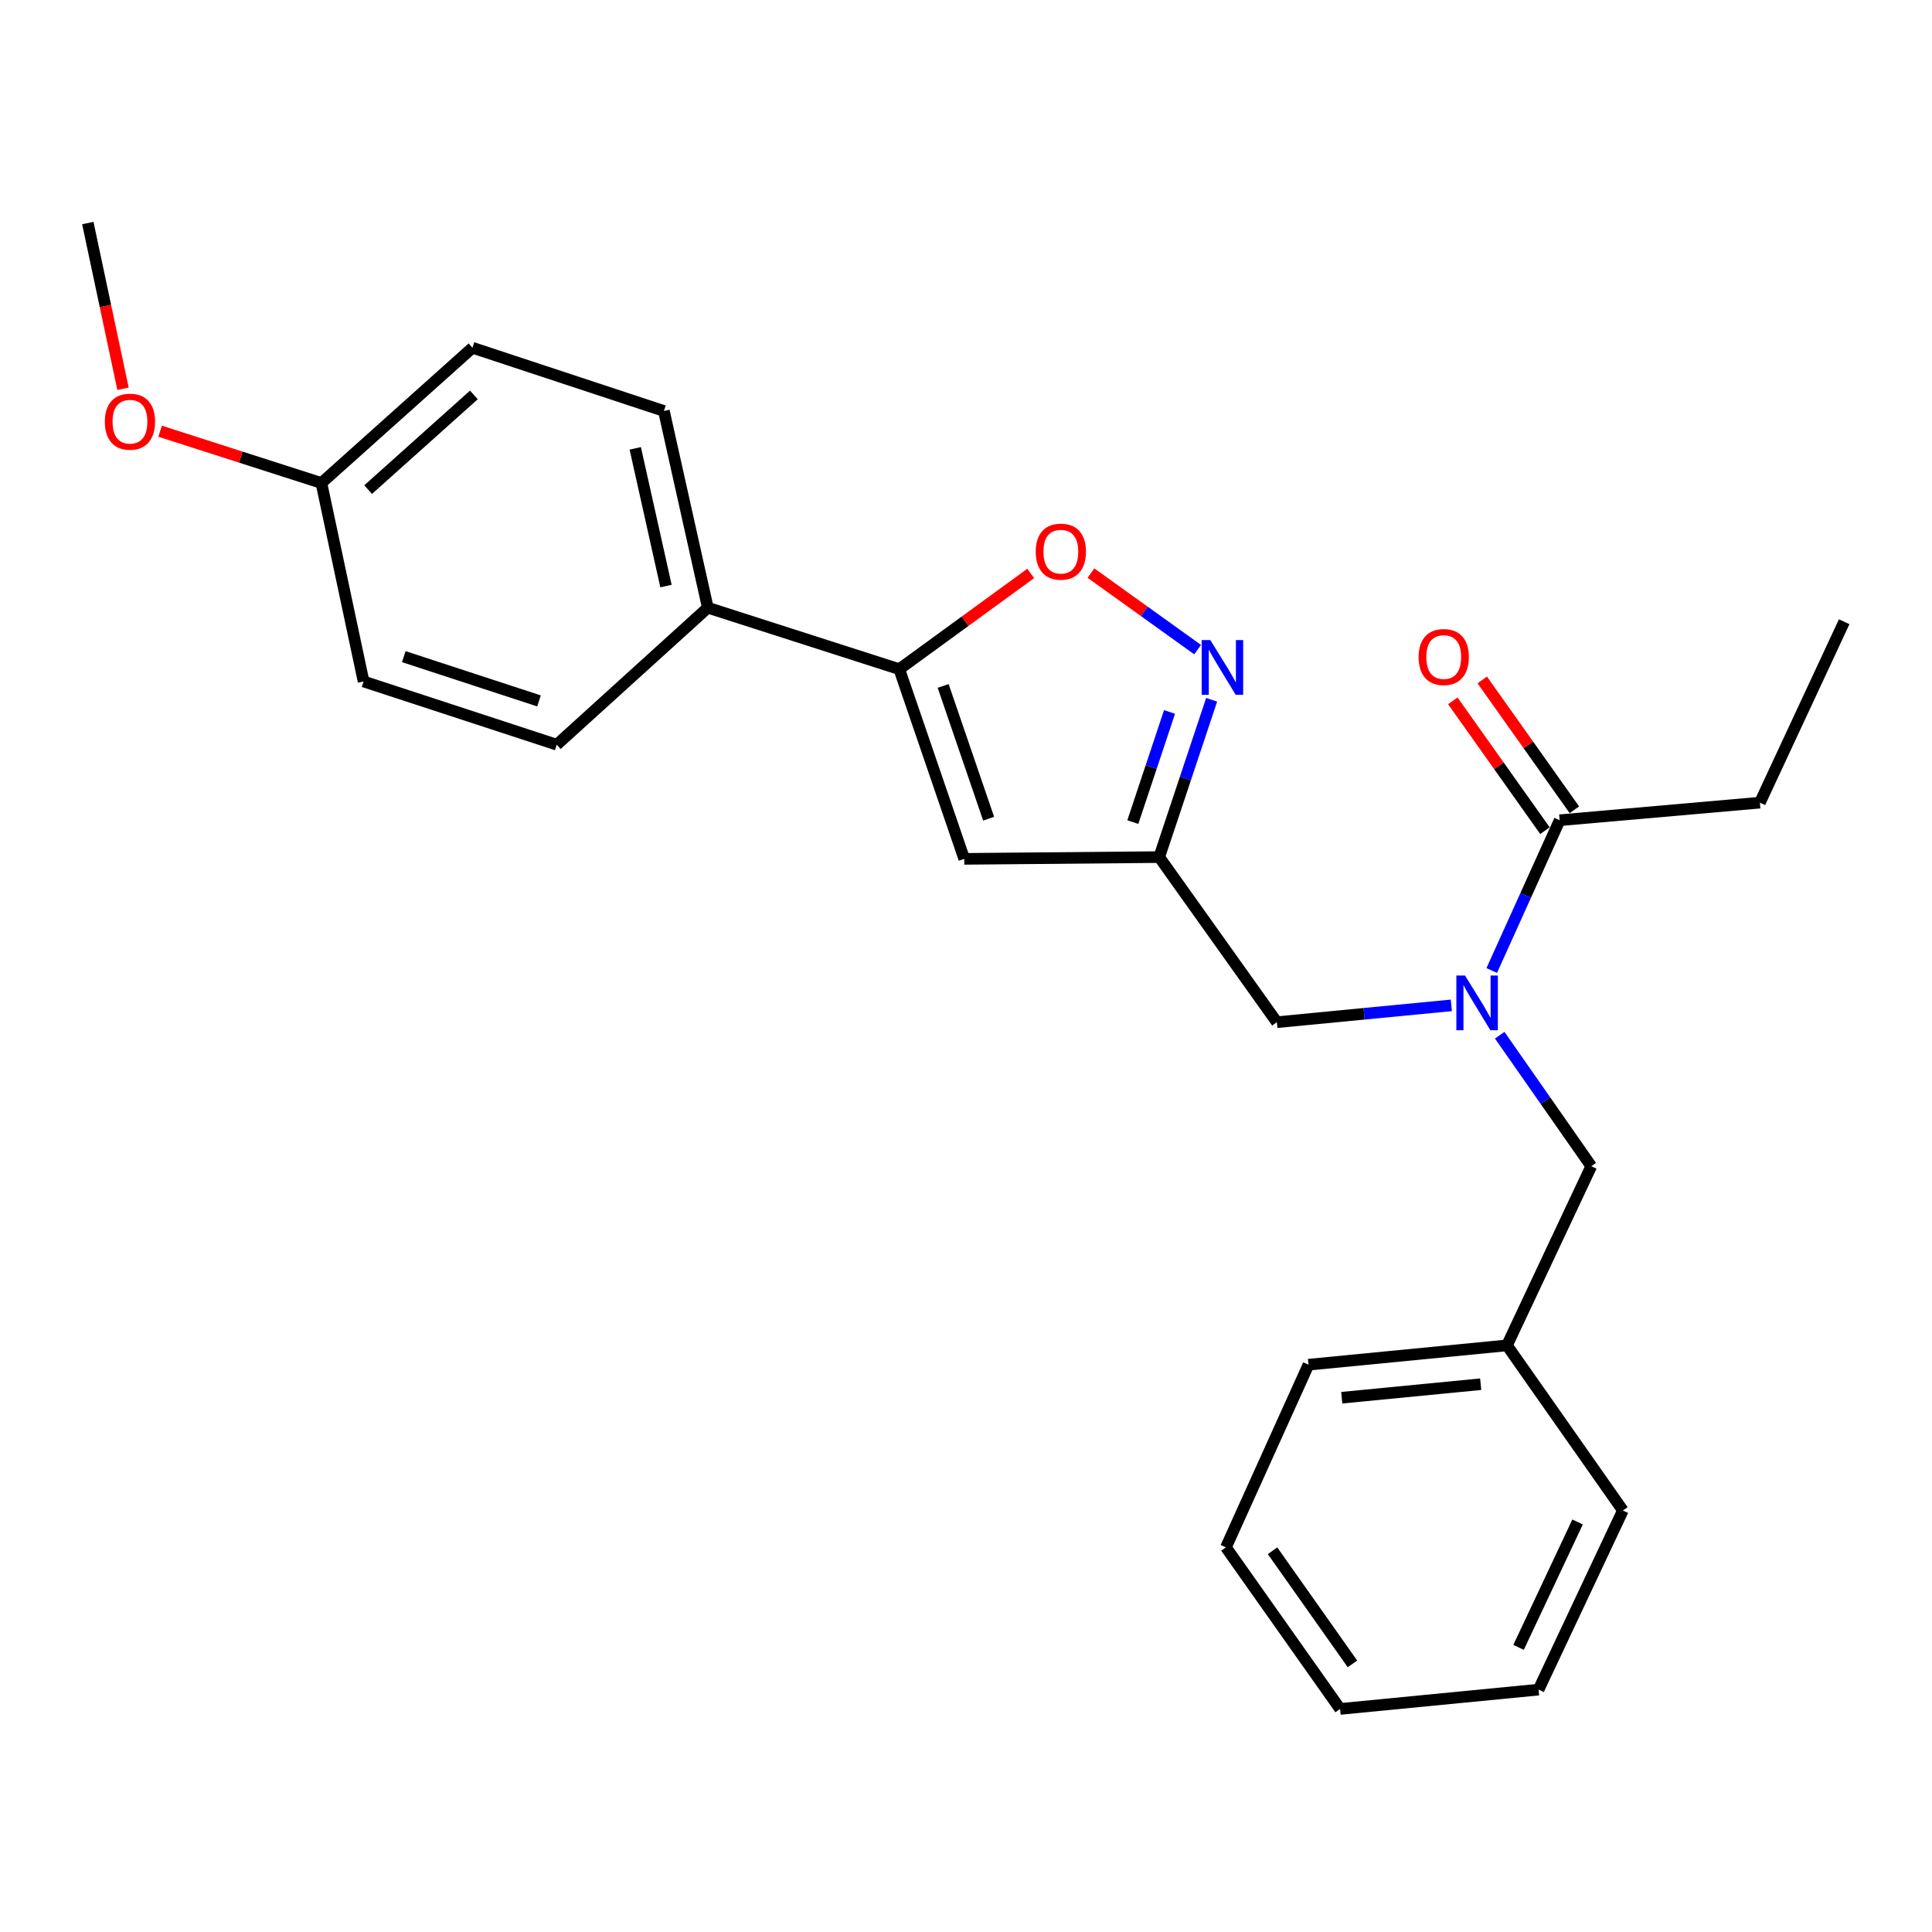 <?xml version='1.0' encoding='iso-8859-1'?>
<svg version='1.1' baseProfile='full'
              xmlns='http://www.w3.org/2000/svg'
                      xmlns:rdkit='http://www.rdkit.org/xml'
                      xmlns:xlink='http://www.w3.org/1999/xlink'
                  xml:space='preserve'
width='1000px' height='1000px' viewBox='0 0 1000 1000'>
<!-- END OF HEADER -->
<rect style='opacity:1.0;fill:#FFFFFF;stroke:none' width='1000' height='1000' x='0' y='0'> </rect>
<path class='bond-0' d='M 910.912,415.453 L 954.545,321.814' style='fill:none;fill-rule:evenodd;stroke:#000000;stroke-width:6px;stroke-linecap:butt;stroke-linejoin:miter;stroke-opacity:1' />
<path class='bond-1' d='M 910.912,415.453 L 807.279,424.545' style='fill:none;fill-rule:evenodd;stroke:#000000;stroke-width:6px;stroke-linecap:butt;stroke-linejoin:miter;stroke-opacity:1' />
<path class='bond-2' d='M 751.206,520.375 L 706.055,524.734' style='fill:none;fill-rule:evenodd;stroke:#0000FF;stroke-width:6px;stroke-linecap:butt;stroke-linejoin:miter;stroke-opacity:1' />
<path class='bond-2' d='M 706.055,524.734 L 660.905,529.092' style='fill:none;fill-rule:evenodd;stroke:#000000;stroke-width:6px;stroke-linecap:butt;stroke-linejoin:miter;stroke-opacity:1' />
<path class='bond-3' d='M 772.121,502.333 L 789.7,463.439' style='fill:none;fill-rule:evenodd;stroke:#0000FF;stroke-width:6px;stroke-linecap:butt;stroke-linejoin:miter;stroke-opacity:1' />
<path class='bond-3' d='M 789.7,463.439 L 807.279,424.545' style='fill:none;fill-rule:evenodd;stroke:#000000;stroke-width:6px;stroke-linecap:butt;stroke-linejoin:miter;stroke-opacity:1' />
<path class='bond-4' d='M 776.247,535.826 L 799.941,569.73' style='fill:none;fill-rule:evenodd;stroke:#0000FF;stroke-width:6px;stroke-linecap:butt;stroke-linejoin:miter;stroke-opacity:1' />
<path class='bond-4' d='M 799.941,569.73 L 823.636,603.634' style='fill:none;fill-rule:evenodd;stroke:#000000;stroke-width:6px;stroke-linecap:butt;stroke-linejoin:miter;stroke-opacity:1' />
<path class='bond-5' d='M 814.896,419.139 L 791.053,385.542' style='fill:none;fill-rule:evenodd;stroke:#000000;stroke-width:6px;stroke-linecap:butt;stroke-linejoin:miter;stroke-opacity:1' />
<path class='bond-5' d='M 791.053,385.542 L 767.21,351.944' style='fill:none;fill-rule:evenodd;stroke:#FF0000;stroke-width:6px;stroke-linecap:butt;stroke-linejoin:miter;stroke-opacity:1' />
<path class='bond-5' d='M 799.661,429.951 L 775.818,396.354' style='fill:none;fill-rule:evenodd;stroke:#000000;stroke-width:6px;stroke-linecap:butt;stroke-linejoin:miter;stroke-opacity:1' />
<path class='bond-5' d='M 775.818,396.354 L 751.975,362.756' style='fill:none;fill-rule:evenodd;stroke:#FF0000;stroke-width:6px;stroke-linecap:butt;stroke-linejoin:miter;stroke-opacity:1' />
<path class='bond-6' d='M 533.506,296.807 L 499.482,321.584' style='fill:none;fill-rule:evenodd;stroke:#FF0000;stroke-width:6px;stroke-linecap:butt;stroke-linejoin:miter;stroke-opacity:1' />
<path class='bond-6' d='M 499.482,321.584 L 465.459,346.361' style='fill:none;fill-rule:evenodd;stroke:#000000;stroke-width:6px;stroke-linecap:butt;stroke-linejoin:miter;stroke-opacity:1' />
<path class='bond-7' d='M 564.666,296.63 L 592.279,316.44' style='fill:none;fill-rule:evenodd;stroke:#FF0000;stroke-width:6px;stroke-linecap:butt;stroke-linejoin:miter;stroke-opacity:1' />
<path class='bond-7' d='M 592.279,316.44 L 619.892,336.25' style='fill:none;fill-rule:evenodd;stroke:#0000FF;stroke-width:6px;stroke-linecap:butt;stroke-linejoin:miter;stroke-opacity:1' />
<path class='bond-8' d='M 465.459,346.361 L 499.087,444.545' style='fill:none;fill-rule:evenodd;stroke:#000000;stroke-width:6px;stroke-linecap:butt;stroke-linejoin:miter;stroke-opacity:1' />
<path class='bond-8' d='M 488.177,355.035 L 511.717,423.764' style='fill:none;fill-rule:evenodd;stroke:#000000;stroke-width:6px;stroke-linecap:butt;stroke-linejoin:miter;stroke-opacity:1' />
<path class='bond-9' d='M 465.459,346.361 L 366.361,314.549' style='fill:none;fill-rule:evenodd;stroke:#000000;stroke-width:6px;stroke-linecap:butt;stroke-linejoin:miter;stroke-opacity:1' />
<path class='bond-10' d='M 499.087,444.545 L 600.001,443.632' style='fill:none;fill-rule:evenodd;stroke:#000000;stroke-width:6px;stroke-linecap:butt;stroke-linejoin:miter;stroke-opacity:1' />
<path class='bond-11' d='M 600.001,443.632 L 613.572,402.918' style='fill:none;fill-rule:evenodd;stroke:#000000;stroke-width:6px;stroke-linecap:butt;stroke-linejoin:miter;stroke-opacity:1' />
<path class='bond-11' d='M 613.572,402.918 L 627.143,362.205' style='fill:none;fill-rule:evenodd;stroke:#0000FF;stroke-width:6px;stroke-linecap:butt;stroke-linejoin:miter;stroke-opacity:1' />
<path class='bond-11' d='M 586.349,425.51 L 595.849,397.011' style='fill:none;fill-rule:evenodd;stroke:#000000;stroke-width:6px;stroke-linecap:butt;stroke-linejoin:miter;stroke-opacity:1' />
<path class='bond-11' d='M 595.849,397.011 L 605.349,368.511' style='fill:none;fill-rule:evenodd;stroke:#0000FF;stroke-width:6px;stroke-linecap:butt;stroke-linejoin:miter;stroke-opacity:1' />
<path class='bond-12' d='M 600.001,443.632 L 660.905,529.092' style='fill:none;fill-rule:evenodd;stroke:#000000;stroke-width:6px;stroke-linecap:butt;stroke-linejoin:miter;stroke-opacity:1' />
<path class='bond-13' d='M 780.003,696.369 L 823.636,603.634' style='fill:none;fill-rule:evenodd;stroke:#000000;stroke-width:6px;stroke-linecap:butt;stroke-linejoin:miter;stroke-opacity:1' />
<path class='bond-14' d='M 780.003,696.369 L 677.272,706.364' style='fill:none;fill-rule:evenodd;stroke:#000000;stroke-width:6px;stroke-linecap:butt;stroke-linejoin:miter;stroke-opacity:1' />
<path class='bond-14' d='M 766.402,716.463 L 694.491,723.459' style='fill:none;fill-rule:evenodd;stroke:#000000;stroke-width:6px;stroke-linecap:butt;stroke-linejoin:miter;stroke-opacity:1' />
<path class='bond-15' d='M 780.003,696.369 L 840.004,781.819' style='fill:none;fill-rule:evenodd;stroke:#000000;stroke-width:6px;stroke-linecap:butt;stroke-linejoin:miter;stroke-opacity:1' />
<path class='bond-16' d='M 244.543,179.997 L 166.359,250.003' style='fill:none;fill-rule:evenodd;stroke:#000000;stroke-width:6px;stroke-linecap:butt;stroke-linejoin:miter;stroke-opacity:1' />
<path class='bond-16' d='M 245.278,204.416 L 190.549,253.42' style='fill:none;fill-rule:evenodd;stroke:#000000;stroke-width:6px;stroke-linecap:butt;stroke-linejoin:miter;stroke-opacity:1' />
<path class='bond-17' d='M 244.543,179.997 L 343.631,212.721' style='fill:none;fill-rule:evenodd;stroke:#000000;stroke-width:6px;stroke-linecap:butt;stroke-linejoin:miter;stroke-opacity:1' />
<path class='bond-18' d='M 166.359,250.003 L 188.186,352.723' style='fill:none;fill-rule:evenodd;stroke:#000000;stroke-width:6px;stroke-linecap:butt;stroke-linejoin:miter;stroke-opacity:1' />
<path class='bond-19' d='M 166.359,250.003 L 124.616,236.597' style='fill:none;fill-rule:evenodd;stroke:#000000;stroke-width:6px;stroke-linecap:butt;stroke-linejoin:miter;stroke-opacity:1' />
<path class='bond-19' d='M 124.616,236.597 L 82.873,223.191' style='fill:none;fill-rule:evenodd;stroke:#FF0000;stroke-width:6px;stroke-linecap:butt;stroke-linejoin:miter;stroke-opacity:1' />
<path class='bond-20' d='M 188.186,352.723 L 288.176,385.458' style='fill:none;fill-rule:evenodd;stroke:#000000;stroke-width:6px;stroke-linecap:butt;stroke-linejoin:miter;stroke-opacity:1' />
<path class='bond-20' d='M 208.997,339.878 L 278.99,362.793' style='fill:none;fill-rule:evenodd;stroke:#000000;stroke-width:6px;stroke-linecap:butt;stroke-linejoin:miter;stroke-opacity:1' />
<path class='bond-21' d='M 288.176,385.458 L 366.361,314.549' style='fill:none;fill-rule:evenodd;stroke:#000000;stroke-width:6px;stroke-linecap:butt;stroke-linejoin:miter;stroke-opacity:1' />
<path class='bond-22' d='M 366.361,314.549 L 343.631,212.721' style='fill:none;fill-rule:evenodd;stroke:#000000;stroke-width:6px;stroke-linecap:butt;stroke-linejoin:miter;stroke-opacity:1' />
<path class='bond-22' d='M 344.718,303.345 L 328.807,232.066' style='fill:none;fill-rule:evenodd;stroke:#000000;stroke-width:6px;stroke-linecap:butt;stroke-linejoin:miter;stroke-opacity:1' />
<path class='bond-23' d='M 63.672,201.235 L 54.563,158.343' style='fill:none;fill-rule:evenodd;stroke:#FF0000;stroke-width:6px;stroke-linecap:butt;stroke-linejoin:miter;stroke-opacity:1' />
<path class='bond-23' d='M 54.563,158.343 L 45.455,115.45' style='fill:none;fill-rule:evenodd;stroke:#000000;stroke-width:6px;stroke-linecap:butt;stroke-linejoin:miter;stroke-opacity:1' />
<path class='bond-24' d='M 677.272,706.364 L 634.542,800.906' style='fill:none;fill-rule:evenodd;stroke:#000000;stroke-width:6px;stroke-linecap:butt;stroke-linejoin:miter;stroke-opacity:1' />
<path class='bond-25' d='M 840.004,781.819 L 796.36,874.545' style='fill:none;fill-rule:evenodd;stroke:#000000;stroke-width:6px;stroke-linecap:butt;stroke-linejoin:miter;stroke-opacity:1' />
<path class='bond-25' d='M 816.554,787.772 L 786.003,852.68' style='fill:none;fill-rule:evenodd;stroke:#000000;stroke-width:6px;stroke-linecap:butt;stroke-linejoin:miter;stroke-opacity:1' />
<path class='bond-26' d='M 634.542,800.906 L 693.64,884.55' style='fill:none;fill-rule:evenodd;stroke:#000000;stroke-width:6px;stroke-linecap:butt;stroke-linejoin:miter;stroke-opacity:1' />
<path class='bond-26' d='M 658.665,802.672 L 700.033,861.223' style='fill:none;fill-rule:evenodd;stroke:#000000;stroke-width:6px;stroke-linecap:butt;stroke-linejoin:miter;stroke-opacity:1' />
<path class='bond-27' d='M 796.36,874.545 L 693.64,884.55' style='fill:none;fill-rule:evenodd;stroke:#000000;stroke-width:6px;stroke-linecap:butt;stroke-linejoin:miter;stroke-opacity:1' />
<path  class='atom-1' d='M 758.289 504.927
L 767.569 519.927
Q 768.489 521.407, 769.969 524.087
Q 771.449 526.767, 771.529 526.927
L 771.529 504.927
L 775.289 504.927
L 775.289 533.247
L 771.409 533.247
L 761.449 516.847
Q 760.289 514.927, 759.049 512.727
Q 757.849 510.527, 757.489 509.847
L 757.489 533.247
L 753.809 533.247
L 753.809 504.927
L 758.289 504.927
' fill='#0000FF'/>
<path  class='atom-3' d='M 734.278 340.078
Q 734.278 333.278, 737.638 329.478
Q 740.998 325.678, 747.278 325.678
Q 753.558 325.678, 756.918 329.478
Q 760.278 333.278, 760.278 340.078
Q 760.278 346.958, 756.878 350.878
Q 753.478 354.758, 747.278 354.758
Q 741.038 354.758, 737.638 350.878
Q 734.278 346.998, 734.278 340.078
M 747.278 351.558
Q 751.598 351.558, 753.918 348.678
Q 756.278 345.758, 756.278 340.078
Q 756.278 334.518, 753.918 331.718
Q 751.598 328.878, 747.278 328.878
Q 742.958 328.878, 740.598 331.678
Q 738.278 334.478, 738.278 340.078
Q 738.278 345.798, 740.598 348.678
Q 742.958 351.558, 747.278 351.558
' fill='#FF0000'/>
<path  class='atom-5' d='M 536.092 285.537
Q 536.092 278.737, 539.452 274.937
Q 542.812 271.137, 549.092 271.137
Q 555.372 271.137, 558.732 274.937
Q 562.092 278.737, 562.092 285.537
Q 562.092 292.417, 558.692 296.337
Q 555.292 300.217, 549.092 300.217
Q 542.852 300.217, 539.452 296.337
Q 536.092 292.457, 536.092 285.537
M 549.092 297.017
Q 553.412 297.017, 555.732 294.137
Q 558.092 291.217, 558.092 285.537
Q 558.092 279.977, 555.732 277.177
Q 553.412 274.337, 549.092 274.337
Q 544.772 274.337, 542.412 277.137
Q 540.092 279.937, 540.092 285.537
Q 540.092 291.257, 542.412 294.137
Q 544.772 297.017, 549.092 297.017
' fill='#FF0000'/>
<path  class='atom-9' d='M 626.466 331.298
L 635.746 346.298
Q 636.666 347.778, 638.146 350.458
Q 639.626 353.138, 639.706 353.298
L 639.706 331.298
L 643.466 331.298
L 643.466 359.618
L 639.586 359.618
L 629.626 343.218
Q 628.466 341.298, 627.226 339.098
Q 626.026 336.898, 625.666 336.218
L 625.666 359.618
L 621.986 359.618
L 621.986 331.298
L 626.466 331.298
' fill='#0000FF'/>
<path  class='atom-19' d='M 54.271 218.261
Q 54.271 211.461, 57.631 207.661
Q 60.991 203.861, 67.271 203.861
Q 73.551 203.861, 76.911 207.661
Q 80.271 211.461, 80.271 218.261
Q 80.271 225.141, 76.871 229.061
Q 73.471 232.941, 67.271 232.941
Q 61.031 232.941, 57.631 229.061
Q 54.271 225.181, 54.271 218.261
M 67.271 229.741
Q 71.591 229.741, 73.911 226.861
Q 76.271 223.941, 76.271 218.261
Q 76.271 212.701, 73.911 209.901
Q 71.591 207.061, 67.271 207.061
Q 62.951 207.061, 60.591 209.861
Q 58.271 212.661, 58.271 218.261
Q 58.271 223.981, 60.591 226.861
Q 62.951 229.741, 67.271 229.741
' fill='#FF0000'/>
</svg>
